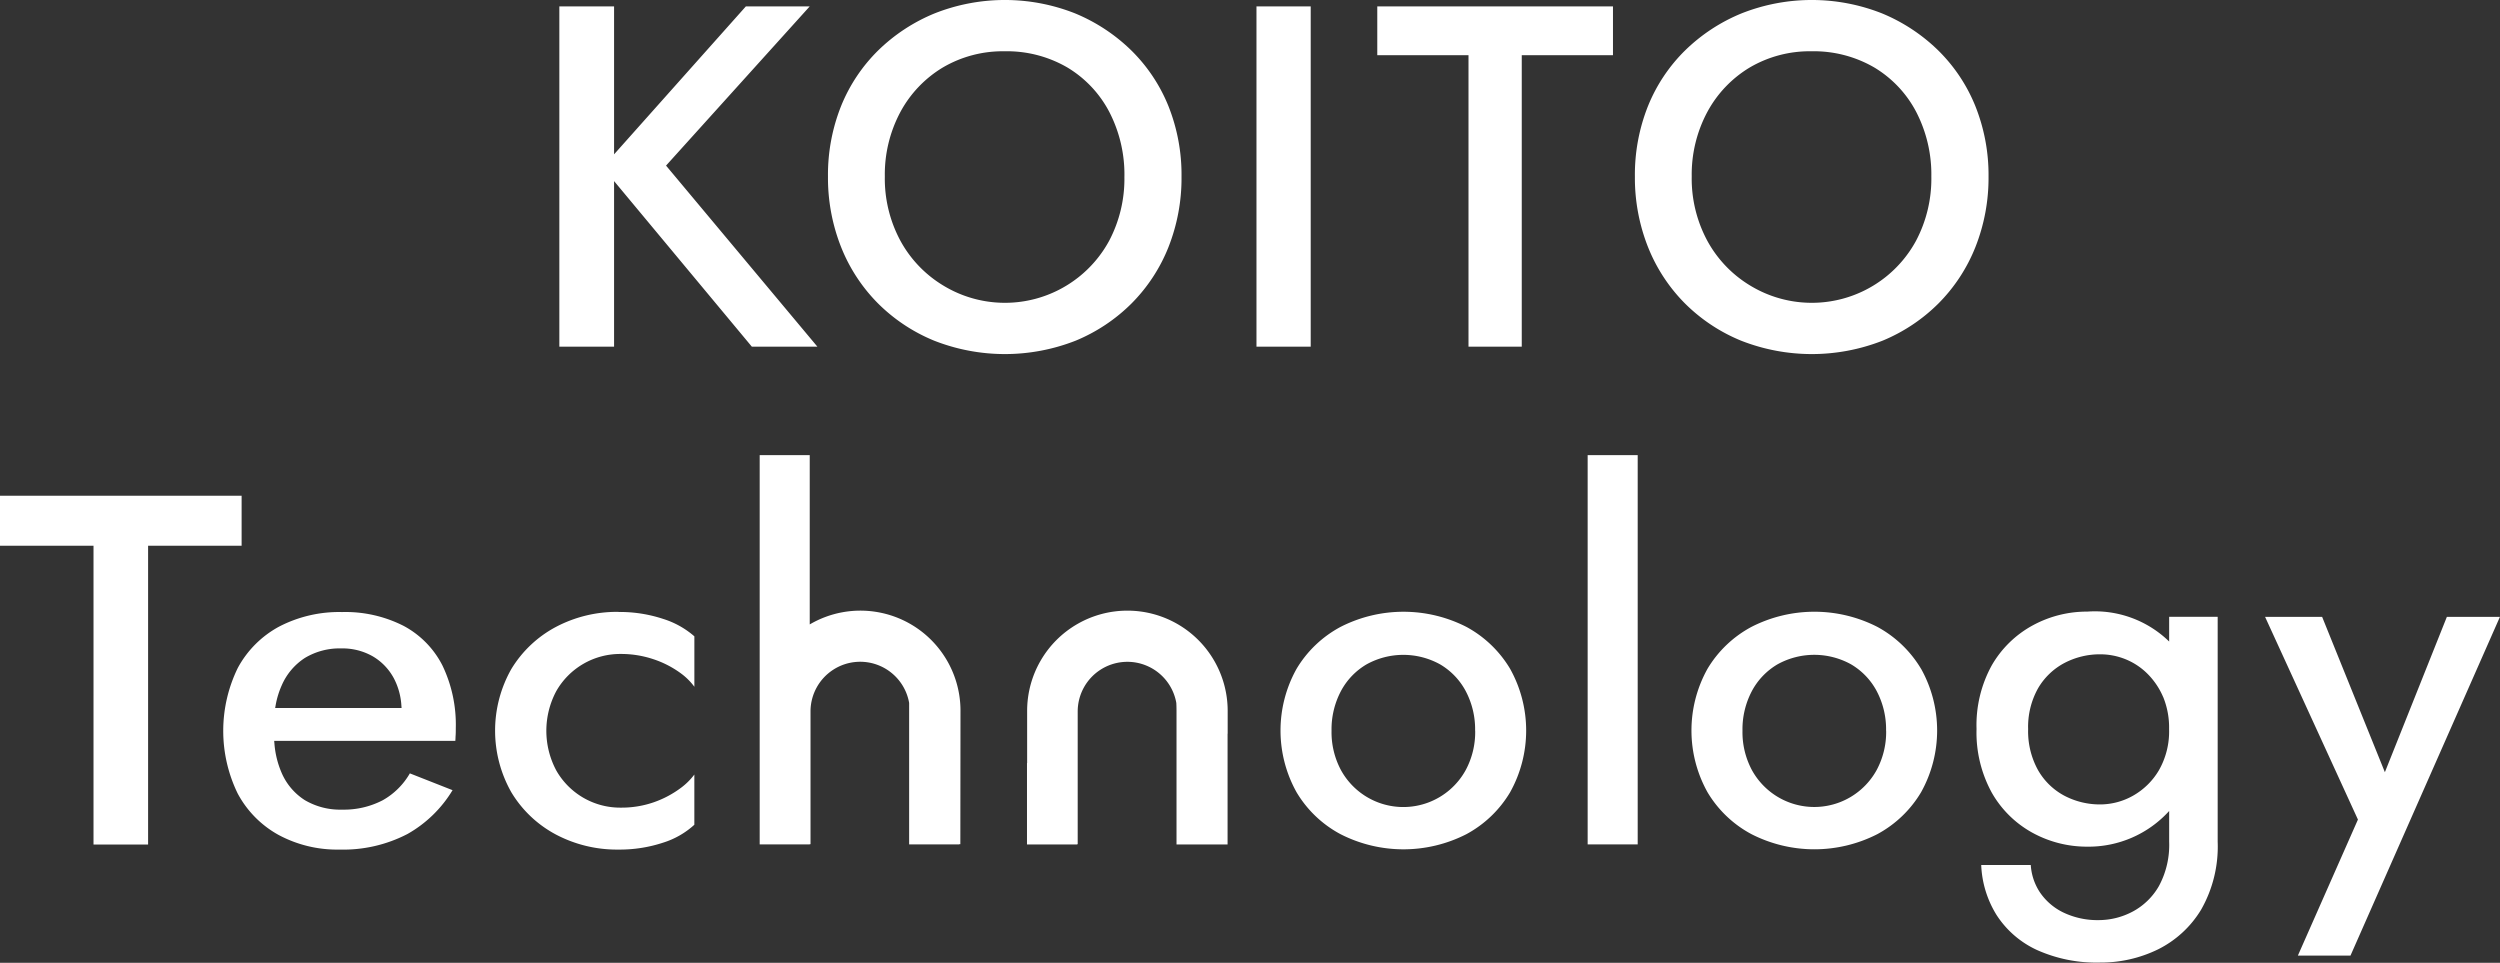 <svg xmlns="http://www.w3.org/2000/svg" width="101.401" height="39.052"><rect width="100%" height="100%" fill="#333333" stroke="none"/><g id="グループ_1617" data-name="グループ 1617" transform="translate(70.014 26.964)"><path id="パス_1540" data-name="パス 1540" d="M408.332 1432.286h-2.659l-5.587-6.715v6.715h-2.22v-13.8h2.22v6l5.345-6h2.59l-5.827 6.457zm14.241-4.037a6.8 6.8 0 01-1.5 2.287 6.987 6.987 0 01-2.268 1.509 7.847 7.847 0 01-5.733 0 6.947 6.947 0 01-2.277-1.509 6.8 6.8 0 01-1.5-2.287 7.622 7.622 0 01-.533-2.863 7.527 7.527 0 01.533-2.862 6.676 6.676 0 011.507-2.256 7.156 7.156 0 012.288-1.5 7.743 7.743 0 015.693 0 7.189 7.189 0 012.279 1.5 6.67 6.67 0 011.507 2.256 7.524 7.524 0 01.533 2.862 7.619 7.619 0 01-.529 2.862zm-1.787-2.863a5.52 5.52 0 00-.612-2.617 4.57 4.57 0 00-1.707-1.809 4.876 4.876 0 00-2.541-.654 4.8 4.8 0 00-2.5.654 4.709 4.709 0 00-1.726 1.807 5.375 5.375 0 00-.632 2.618 5.318 5.318 0 00.633 2.608 4.8 4.8 0 001.726 1.807 4.81 4.81 0 006.74-1.808 5.389 5.389 0 00.618-2.606zm7.556-6.9h-2.2v13.8h2.2zm6.4 13.8h2.16v-11.82h3.7v-1.98h-9.56v1.98h3.7zm21.093-6.9a7.624 7.624 0 01-.533 2.863 6.8 6.8 0 01-1.5 2.287 6.987 6.987 0 01-2.268 1.509 7.847 7.847 0 01-5.733 0 6.952 6.952 0 01-2.277-1.509 6.8 6.8 0 01-1.5-2.287 7.618 7.618 0 01-.533-2.863 7.523 7.523 0 01.533-2.862 6.671 6.671 0 011.507-2.256 7.155 7.155 0 012.288-1.5 7.743 7.743 0 015.693 0 7.185 7.185 0 012.279 1.5 6.674 6.674 0 011.507 2.256 7.526 7.526 0 01.537 2.862zm-2.32 0a5.52 5.52 0 00-.612-2.617 4.568 4.568 0 00-1.707-1.809 4.877 4.877 0 00-2.541-.654 4.8 4.8 0 00-2.5.654 4.709 4.709 0 00-1.726 1.807 5.375 5.375 0 00-.633 2.618 5.317 5.317 0 00.633 2.608 4.8 4.8 0 001.725 1.807 4.81 4.81 0 006.74-1.808 5.388 5.388 0 00.621-2.606zm-74.543 27.094h2.214v-12.118h3.793v-2.03h-9.8v2.03h3.793zm14.152-7.263a5.541 5.541 0 01.542 2.547c0 .108 0 .222-.01.343 0 .066-.007.123-.008.17H386.3l.01.112a3.705 3.705 0 00.282 1.16 2.47 2.47 0 00.952 1.132 2.822 2.822 0 001.51.384 3.407 3.407 0 001.649-.381 2.917 2.917 0 001.1-1.09l1.732.682a5.016 5.016 0 01-1.826 1.776 5.65 5.65 0 01-2.76.633 5.009 5.009 0 01-2.482-.6 4.147 4.147 0 01-1.651-1.681 5.808 5.808 0 01.01-5.09 4.132 4.132 0 011.671-1.671 5.276 5.276 0 012.555-.592 5.206 5.206 0 012.5.562 3.748 3.748 0 011.572 1.604zm-1.657 1.727l-.008-.11a2.718 2.718 0 00-.3-1.086 2.275 2.275 0 00-.859-.9 2.475 2.475 0 00-1.272-.322 2.729 2.729 0 00-1.48.385 2.513 2.513 0 00-.941 1.111 3.443 3.443 0 00-.246.8l-.022.121zm8.8-3.9a5.3 5.3 0 00-2.545.613 4.681 4.681 0 00-1.8 1.7 5.07 5.07 0 000 5.009 4.658 4.658 0 001.8 1.706 5.292 5.292 0 002.545.613 5.6 5.6 0 001.812-.282 3.36 3.36 0 001.263-.725v-2.036a2.659 2.659 0 01-.533.531 4.07 4.07 0 01-1.1.589 3.972 3.972 0 01-1.336.222 2.981 2.981 0 01-2.631-1.507 3.416 3.416 0 010-3.219 2.983 2.983 0 012.631-1.507 4.123 4.123 0 011.3.21 4.006 4.006 0 011.126.579 2.54 2.54 0 01.544.542v-2.046a3.525 3.525 0 00-1.263-.706 5.6 5.6 0 00-1.809-.282zm36.162 2.308a5.14 5.14 0 010 5.01 4.6 4.6 0 01-1.775 1.7 5.61 5.61 0 01-5.1 0 4.581 4.581 0 01-1.785-1.7 5.14 5.14 0 010-5.01 4.606 4.606 0 011.786-1.7 5.61 5.61 0 015.1 0 4.622 4.622 0 011.777 1.705zm-1.419 2.51a3.314 3.314 0 00-.382-1.607 2.76 2.76 0 00-1.043-1.085 3.079 3.079 0 00-2.973 0 2.758 2.758 0 00-1.043 1.085 3.315 3.315 0 00-.382 1.607 3.258 3.258 0 00.382 1.6 2.885 2.885 0 005.059 0 3.256 3.256 0 00.385-1.595zm4.565 4.613h2.03v-15.788h-2.03zm13.523-7.124a5.14 5.14 0 010 5.01 4.6 4.6 0 01-1.776 1.7 5.61 5.61 0 01-5.1 0 4.581 4.581 0 01-1.785-1.7 5.141 5.141 0 010-5.01 4.605 4.605 0 011.785-1.7 5.61 5.61 0 015.1 0 4.624 4.624 0 011.778 1.706zm-1.419 2.51a3.316 3.316 0 00-.382-1.607 2.762 2.762 0 00-1.043-1.085 3.079 3.079 0 00-2.974 0 2.76 2.76 0 00-1.043 1.085 3.315 3.315 0 00-.382 1.607 3.258 3.258 0 00.382 1.6 2.886 2.886 0 005.059 0 3.258 3.258 0 00.386-1.594zm11.482-3.617v-1h1.968v9.124a5.173 5.173 0 01-.672 2.755 4.256 4.256 0 01-1.752 1.612 5.3 5.3 0 01-2.354.533 5.884 5.884 0 01-2.559-.513 3.879 3.879 0 01-1.639-1.428 4.148 4.148 0 01-.615-2.016h2.01a2.262 2.262 0 00.36 1.092 2.413 2.413 0 00.963.835 3.2 3.2 0 001.44.308 2.944 2.944 0 001.359-.34 2.676 2.676 0 001.077-1.044 3.505 3.505 0 00.414-1.8v-1.242a4.415 4.415 0 01-3.322 1.447 4.59 4.59 0 01-2.217-.561 4.251 4.251 0 01-1.652-1.623 5.077 5.077 0 01-.622-2.593 5.025 5.025 0 01.621-2.583 4.274 4.274 0 011.652-1.612 4.594 4.594 0 012.217-.562 4.318 4.318 0 013.326 1.217zm-.244 2.253a2.986 2.986 0 00-.648-.955 2.7 2.7 0 00-.9-.586 2.745 2.745 0 00-1-.191 3.1 3.1 0 00-1.452.35 2.694 2.694 0 00-1.076 1.033 3.2 3.2 0 00-.4 1.651 3.249 3.249 0 00.4 1.661 2.676 2.676 0 001.076 1.044 3.1 3.1 0 001.452.35 2.72 2.72 0 001.321-.351 2.831 2.831 0 001.053-1.031 3.173 3.173 0 00.415-1.673 3.268 3.268 0 00-.238-1.299zm6.449-3.25h-2.314l3.766 8.221-2.436 5.517h2.134l6.061-13.738h-2.152l-2.514 6.3zm-44.392 4.737v-.923a4.067 4.067 0 10-8.134 0v2.116h-.006v3.3h2.03v-.007h.027v-5.406a2.015 2.015 0 014-.325c.005.1.008.213.008.326v5.412h2.071v-4.49zm-10.837-.923a4.059 4.059 0 00-6.115-3.508v-6.867h-2.03v15.788h2.03v-.007h.032v-5.406a2.015 2.015 0 014-.324v5.738h2.03v-.007h.047z" transform="translate(-445.193 -1445.19)" fill="#fff"/></g></svg>